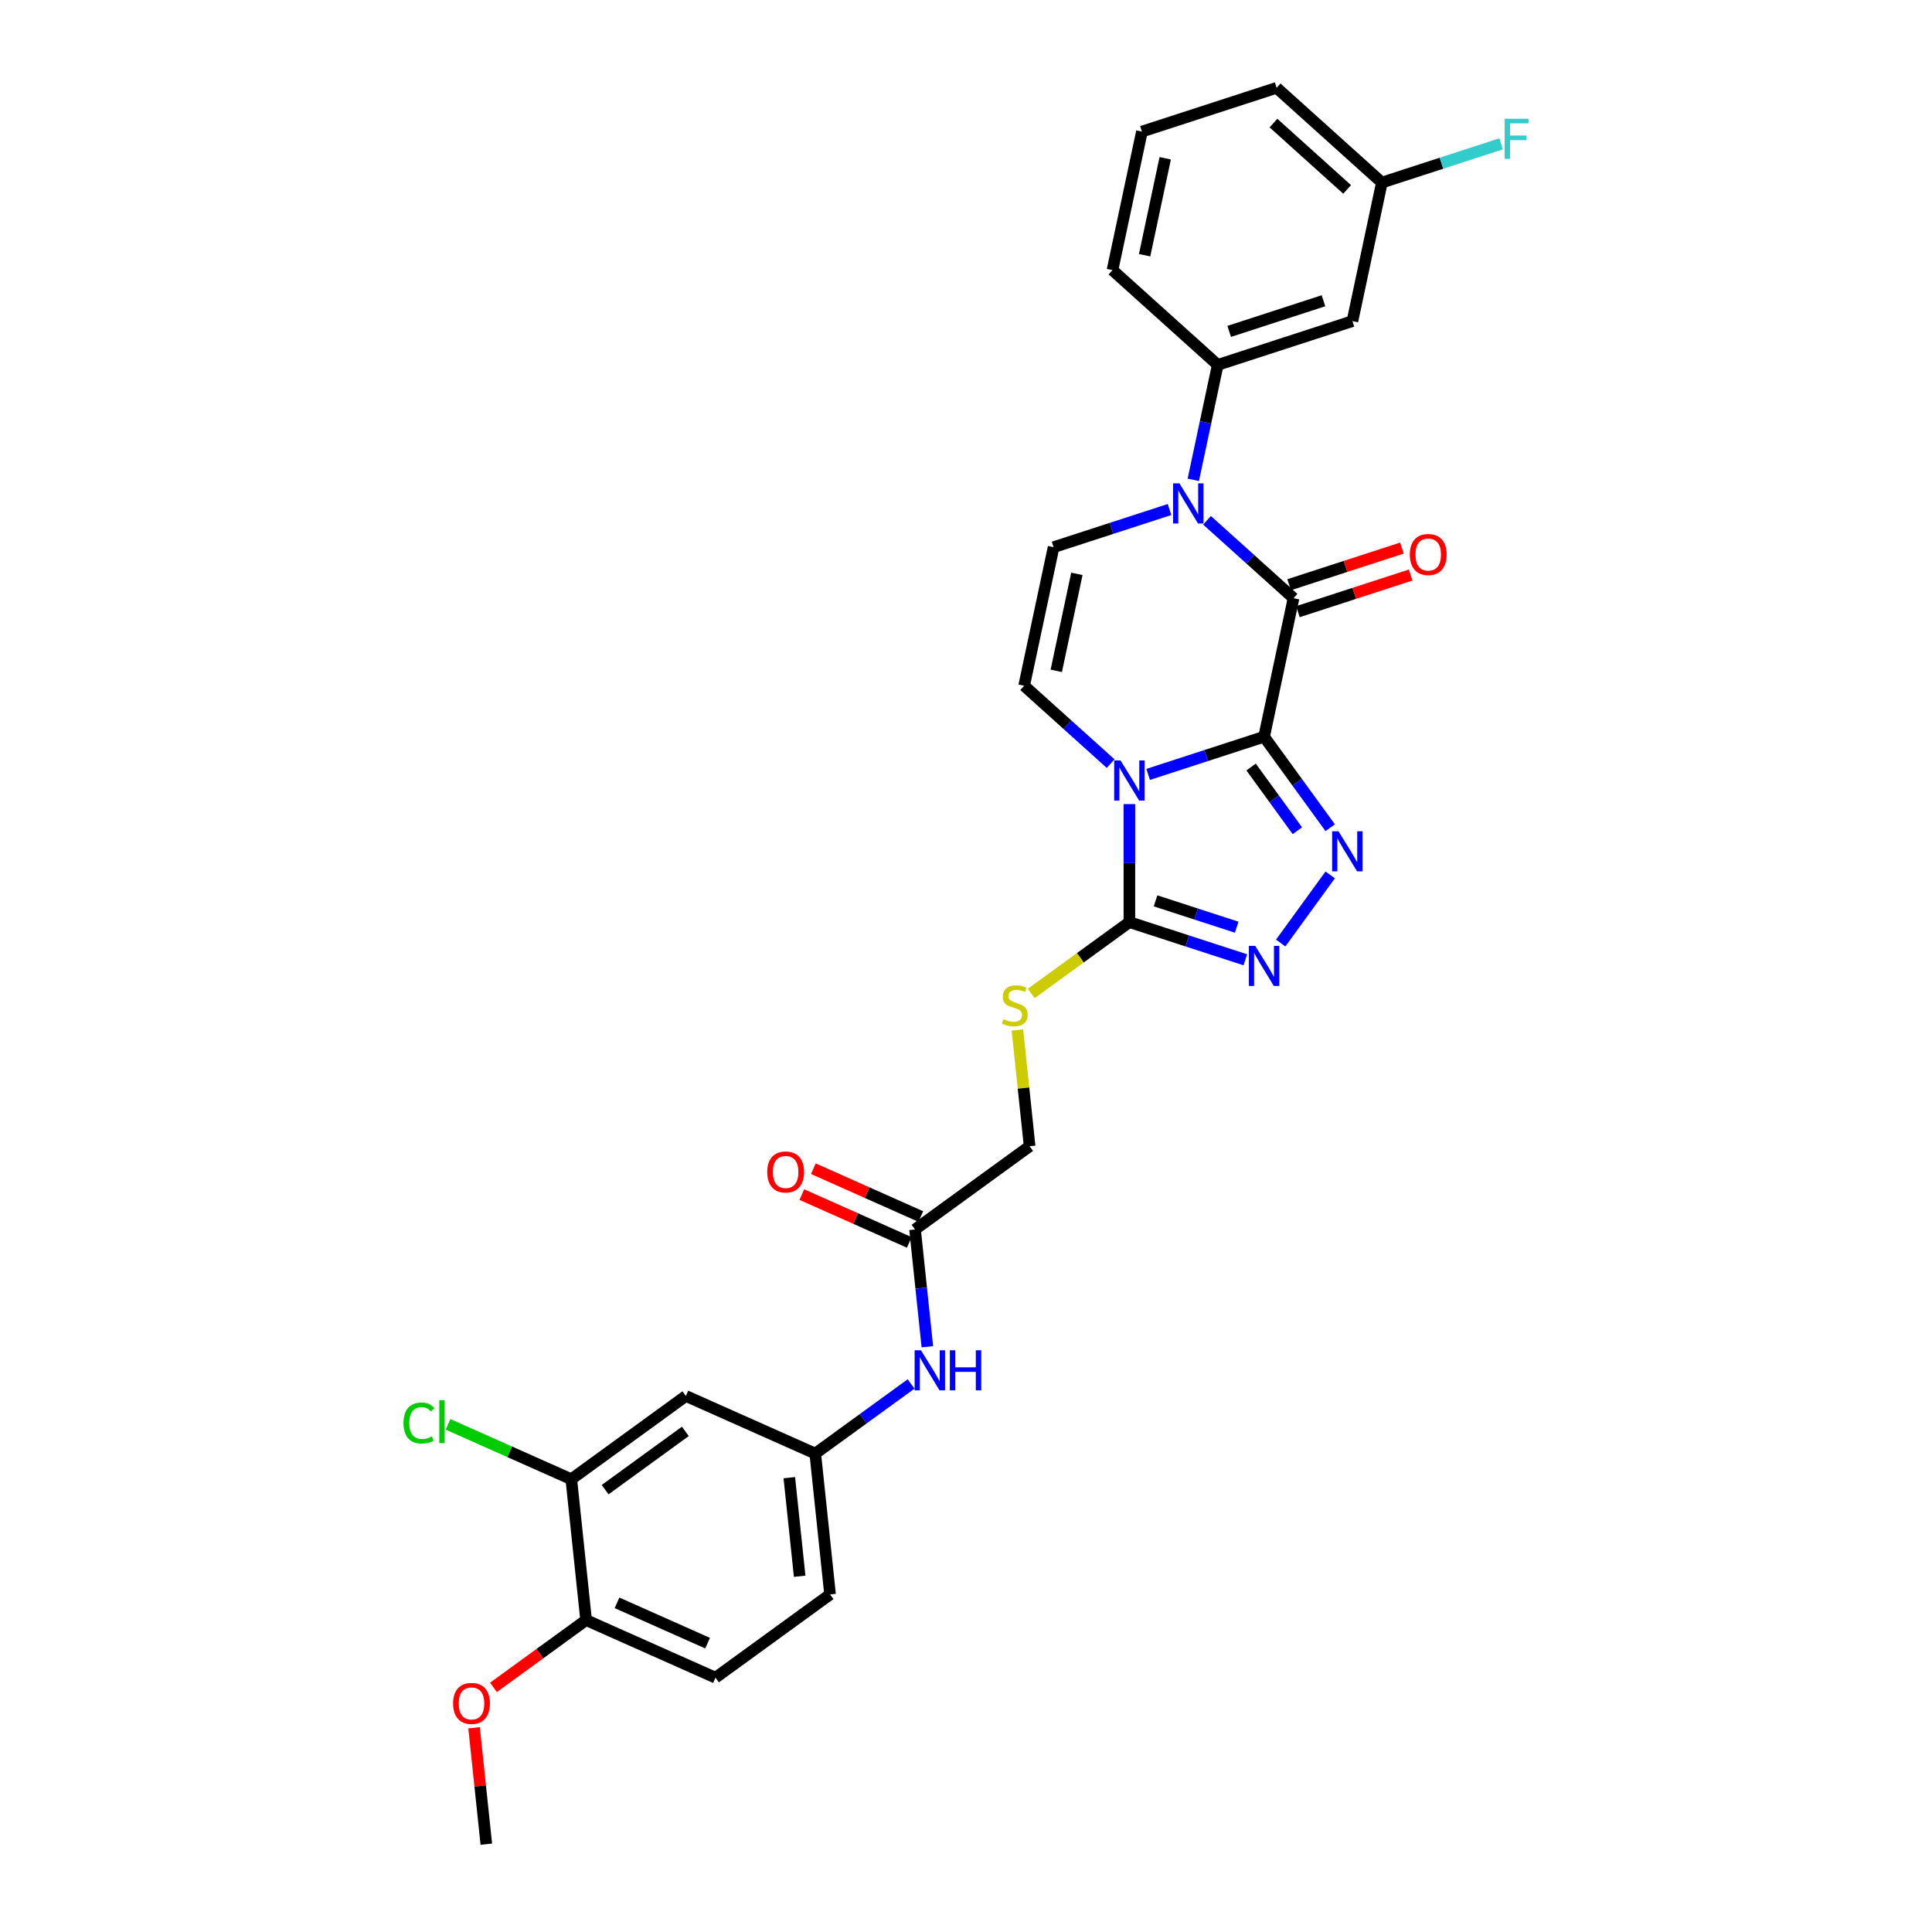 <?xml version='1.0' encoding='iso-8859-1'?>
<svg version='1.1' baseProfile='full'
              xmlns='http://www.w3.org/2000/svg'
                      xmlns:rdkit='http://www.rdkit.org/xml'
                      xmlns:xlink='http://www.w3.org/1999/xlink'
                  xml:space='preserve'
width='1000px' height='1000px' viewBox='0 0 1000 1000'>
<!-- END OF HEADER -->
<rect style='opacity:1.0;fill:#FFFFFF;stroke:none' width='1000' height='1000' x='0' y='0'> </rect>
<path class='bond-0' d='M 654.293,381.33 L 624.286,391.08' style='fill:none;fill-rule:evenodd;stroke:#000000;stroke-width:6px;stroke-linecap:butt;stroke-linejoin:miter;stroke-opacity:1' />
<path class='bond-0' d='M 624.286,391.08 L 594.279,400.83' style='fill:none;fill-rule:evenodd;stroke:#0000FF;stroke-width:6px;stroke-linecap:butt;stroke-linejoin:miter;stroke-opacity:1' />
<path class='bond-1' d='M 654.293,381.33 L 669.534,309.625' style='fill:none;fill-rule:evenodd;stroke:#000000;stroke-width:6px;stroke-linecap:butt;stroke-linejoin:miter;stroke-opacity:1' />
<path class='bond-2' d='M 654.293,381.33 L 671.401,404.877' style='fill:none;fill-rule:evenodd;stroke:#000000;stroke-width:6px;stroke-linecap:butt;stroke-linejoin:miter;stroke-opacity:1' />
<path class='bond-2' d='M 671.401,404.877 L 688.509,428.425' style='fill:none;fill-rule:evenodd;stroke:#0000FF;stroke-width:6px;stroke-linecap:butt;stroke-linejoin:miter;stroke-opacity:1' />
<path class='bond-2' d='M 647.564,397.012 L 659.539,413.495' style='fill:none;fill-rule:evenodd;stroke:#000000;stroke-width:6px;stroke-linecap:butt;stroke-linejoin:miter;stroke-opacity:1' />
<path class='bond-2' d='M 659.539,413.495 L 671.515,429.978' style='fill:none;fill-rule:evenodd;stroke:#0000FF;stroke-width:6px;stroke-linecap:butt;stroke-linejoin:miter;stroke-opacity:1' />
<path class='bond-4' d='M 584.573,416.197 L 584.573,446.744' style='fill:none;fill-rule:evenodd;stroke:#0000FF;stroke-width:6px;stroke-linecap:butt;stroke-linejoin:miter;stroke-opacity:1' />
<path class='bond-4' d='M 584.573,446.744 L 584.573,477.291' style='fill:none;fill-rule:evenodd;stroke:#000000;stroke-width:6px;stroke-linecap:butt;stroke-linejoin:miter;stroke-opacity:1' />
<path class='bond-6' d='M 574.867,395.244 L 552.481,375.088' style='fill:none;fill-rule:evenodd;stroke:#0000FF;stroke-width:6px;stroke-linecap:butt;stroke-linejoin:miter;stroke-opacity:1' />
<path class='bond-6' d='M 552.481,375.088 L 530.095,354.931' style='fill:none;fill-rule:evenodd;stroke:#000000;stroke-width:6px;stroke-linecap:butt;stroke-linejoin:miter;stroke-opacity:1' />
<path class='bond-3' d='M 669.534,309.625 L 647.148,289.468' style='fill:none;fill-rule:evenodd;stroke:#000000;stroke-width:6px;stroke-linecap:butt;stroke-linejoin:miter;stroke-opacity:1' />
<path class='bond-3' d='M 647.148,289.468 L 624.762,269.311' style='fill:none;fill-rule:evenodd;stroke:#0000FF;stroke-width:6px;stroke-linecap:butt;stroke-linejoin:miter;stroke-opacity:1' />
<path class='bond-14' d='M 671.8,316.597 L 700.978,307.116' style='fill:none;fill-rule:evenodd;stroke:#000000;stroke-width:6px;stroke-linecap:butt;stroke-linejoin:miter;stroke-opacity:1' />
<path class='bond-14' d='M 700.978,307.116 L 730.157,297.635' style='fill:none;fill-rule:evenodd;stroke:#FF0000;stroke-width:6px;stroke-linecap:butt;stroke-linejoin:miter;stroke-opacity:1' />
<path class='bond-14' d='M 667.269,302.653 L 696.448,293.172' style='fill:none;fill-rule:evenodd;stroke:#000000;stroke-width:6px;stroke-linecap:butt;stroke-linejoin:miter;stroke-opacity:1' />
<path class='bond-14' d='M 696.448,293.172 L 725.626,283.691' style='fill:none;fill-rule:evenodd;stroke:#FF0000;stroke-width:6px;stroke-linecap:butt;stroke-linejoin:miter;stroke-opacity:1' />
<path class='bond-5' d='M 688.509,452.851 L 662.892,488.109' style='fill:none;fill-rule:evenodd;stroke:#0000FF;stroke-width:6px;stroke-linecap:butt;stroke-linejoin:miter;stroke-opacity:1' />
<path class='bond-7' d='M 605.35,263.726 L 575.343,273.476' style='fill:none;fill-rule:evenodd;stroke:#0000FF;stroke-width:6px;stroke-linecap:butt;stroke-linejoin:miter;stroke-opacity:1' />
<path class='bond-7' d='M 575.343,273.476 L 545.336,283.225' style='fill:none;fill-rule:evenodd;stroke:#000000;stroke-width:6px;stroke-linecap:butt;stroke-linejoin:miter;stroke-opacity:1' />
<path class='bond-8' d='M 617.652,248.359 L 623.975,218.613' style='fill:none;fill-rule:evenodd;stroke:#0000FF;stroke-width:6px;stroke-linecap:butt;stroke-linejoin:miter;stroke-opacity:1' />
<path class='bond-8' d='M 623.975,218.613 L 630.298,188.866' style='fill:none;fill-rule:evenodd;stroke:#000000;stroke-width:6px;stroke-linecap:butt;stroke-linejoin:miter;stroke-opacity:1' />
<path class='bond-9' d='M 584.573,477.291 L 559.164,495.752' style='fill:none;fill-rule:evenodd;stroke:#000000;stroke-width:6px;stroke-linecap:butt;stroke-linejoin:miter;stroke-opacity:1' />
<path class='bond-9' d='M 559.164,495.752 L 533.755,514.213' style='fill:none;fill-rule:evenodd;stroke:#CCCC00;stroke-width:6px;stroke-linecap:butt;stroke-linejoin:miter;stroke-opacity:1' />
<path class='bond-30' d='M 584.573,477.291 L 614.58,487.041' style='fill:none;fill-rule:evenodd;stroke:#000000;stroke-width:6px;stroke-linecap:butt;stroke-linejoin:miter;stroke-opacity:1' />
<path class='bond-30' d='M 614.58,487.041 L 644.587,496.791' style='fill:none;fill-rule:evenodd;stroke:#0000FF;stroke-width:6px;stroke-linecap:butt;stroke-linejoin:miter;stroke-opacity:1' />
<path class='bond-30' d='M 598.106,466.272 L 619.111,473.097' style='fill:none;fill-rule:evenodd;stroke:#000000;stroke-width:6px;stroke-linecap:butt;stroke-linejoin:miter;stroke-opacity:1' />
<path class='bond-30' d='M 619.111,473.097 L 640.116,479.922' style='fill:none;fill-rule:evenodd;stroke:#0000FF;stroke-width:6px;stroke-linecap:butt;stroke-linejoin:miter;stroke-opacity:1' />
<path class='bond-31' d='M 530.095,354.931 L 545.336,283.225' style='fill:none;fill-rule:evenodd;stroke:#000000;stroke-width:6px;stroke-linecap:butt;stroke-linejoin:miter;stroke-opacity:1' />
<path class='bond-31' d='M 546.722,347.224 L 557.391,297.03' style='fill:none;fill-rule:evenodd;stroke:#000000;stroke-width:6px;stroke-linecap:butt;stroke-linejoin:miter;stroke-opacity:1' />
<path class='bond-11' d='M 630.298,188.866 L 700.018,166.213' style='fill:none;fill-rule:evenodd;stroke:#000000;stroke-width:6px;stroke-linecap:butt;stroke-linejoin:miter;stroke-opacity:1' />
<path class='bond-11' d='M 636.225,171.524 L 685.029,155.667' style='fill:none;fill-rule:evenodd;stroke:#000000;stroke-width:6px;stroke-linecap:butt;stroke-linejoin:miter;stroke-opacity:1' />
<path class='bond-26' d='M 630.298,188.866 L 575.819,139.814' style='fill:none;fill-rule:evenodd;stroke:#000000;stroke-width:6px;stroke-linecap:butt;stroke-linejoin:miter;stroke-opacity:1' />
<path class='bond-19' d='M 526.605,533.122 L 529.767,563.204' style='fill:none;fill-rule:evenodd;stroke:#CCCC00;stroke-width:6px;stroke-linecap:butt;stroke-linejoin:miter;stroke-opacity:1' />
<path class='bond-19' d='M 529.767,563.204 L 532.929,593.287' style='fill:none;fill-rule:evenodd;stroke:#000000;stroke-width:6px;stroke-linecap:butt;stroke-linejoin:miter;stroke-opacity:1' />
<path class='bond-10' d='M 295.7,765.644 L 355.007,722.555' style='fill:none;fill-rule:evenodd;stroke:#000000;stroke-width:6px;stroke-linecap:butt;stroke-linejoin:miter;stroke-opacity:1' />
<path class='bond-10' d='M 313.214,771.042 L 354.729,740.879' style='fill:none;fill-rule:evenodd;stroke:#000000;stroke-width:6px;stroke-linecap:butt;stroke-linejoin:miter;stroke-opacity:1' />
<path class='bond-22' d='M 295.7,765.644 L 263.805,751.444' style='fill:none;fill-rule:evenodd;stroke:#000000;stroke-width:6px;stroke-linecap:butt;stroke-linejoin:miter;stroke-opacity:1' />
<path class='bond-22' d='M 263.805,751.444 L 231.911,737.243' style='fill:none;fill-rule:evenodd;stroke:#00CC00;stroke-width:6px;stroke-linecap:butt;stroke-linejoin:miter;stroke-opacity:1' />
<path class='bond-33' d='M 295.7,765.644 L 303.362,838.55' style='fill:none;fill-rule:evenodd;stroke:#000000;stroke-width:6px;stroke-linecap:butt;stroke-linejoin:miter;stroke-opacity:1' />
<path class='bond-21' d='M 700.018,166.213 L 715.259,94.507' style='fill:none;fill-rule:evenodd;stroke:#000000;stroke-width:6px;stroke-linecap:butt;stroke-linejoin:miter;stroke-opacity:1' />
<path class='bond-12' d='M 355.007,722.555 L 421.977,752.372' style='fill:none;fill-rule:evenodd;stroke:#000000;stroke-width:6px;stroke-linecap:butt;stroke-linejoin:miter;stroke-opacity:1' />
<path class='bond-13' d='M 473.621,636.376 L 532.929,593.287' style='fill:none;fill-rule:evenodd;stroke:#000000;stroke-width:6px;stroke-linecap:butt;stroke-linejoin:miter;stroke-opacity:1' />
<path class='bond-15' d='M 473.621,636.376 L 476.811,666.723' style='fill:none;fill-rule:evenodd;stroke:#000000;stroke-width:6px;stroke-linecap:butt;stroke-linejoin:miter;stroke-opacity:1' />
<path class='bond-15' d='M 476.811,666.723 L 480,697.069' style='fill:none;fill-rule:evenodd;stroke:#0000FF;stroke-width:6px;stroke-linecap:butt;stroke-linejoin:miter;stroke-opacity:1' />
<path class='bond-18' d='M 476.603,629.679 L 448.799,617.3' style='fill:none;fill-rule:evenodd;stroke:#000000;stroke-width:6px;stroke-linecap:butt;stroke-linejoin:miter;stroke-opacity:1' />
<path class='bond-18' d='M 448.799,617.3 L 420.996,604.921' style='fill:none;fill-rule:evenodd;stroke:#FF0000;stroke-width:6px;stroke-linecap:butt;stroke-linejoin:miter;stroke-opacity:1' />
<path class='bond-18' d='M 470.64,643.073 L 442.836,630.694' style='fill:none;fill-rule:evenodd;stroke:#000000;stroke-width:6px;stroke-linecap:butt;stroke-linejoin:miter;stroke-opacity:1' />
<path class='bond-18' d='M 442.836,630.694 L 415.032,618.315' style='fill:none;fill-rule:evenodd;stroke:#FF0000;stroke-width:6px;stroke-linecap:butt;stroke-linejoin:miter;stroke-opacity:1' />
<path class='bond-16' d='M 471.578,716.334 L 446.777,734.353' style='fill:none;fill-rule:evenodd;stroke:#0000FF;stroke-width:6px;stroke-linecap:butt;stroke-linejoin:miter;stroke-opacity:1' />
<path class='bond-16' d='M 446.777,734.353 L 421.977,752.372' style='fill:none;fill-rule:evenodd;stroke:#000000;stroke-width:6px;stroke-linecap:butt;stroke-linejoin:miter;stroke-opacity:1' />
<path class='bond-23' d='M 421.977,752.372 L 429.64,825.278' style='fill:none;fill-rule:evenodd;stroke:#000000;stroke-width:6px;stroke-linecap:butt;stroke-linejoin:miter;stroke-opacity:1' />
<path class='bond-23' d='M 408.545,764.84 L 413.909,815.874' style='fill:none;fill-rule:evenodd;stroke:#000000;stroke-width:6px;stroke-linecap:butt;stroke-linejoin:miter;stroke-opacity:1' />
<path class='bond-17' d='M 303.362,838.55 L 370.332,868.367' style='fill:none;fill-rule:evenodd;stroke:#000000;stroke-width:6px;stroke-linecap:butt;stroke-linejoin:miter;stroke-opacity:1' />
<path class='bond-17' d='M 319.371,829.629 L 366.25,850.5' style='fill:none;fill-rule:evenodd;stroke:#000000;stroke-width:6px;stroke-linecap:butt;stroke-linejoin:miter;stroke-opacity:1' />
<path class='bond-25' d='M 303.362,838.55 L 279.39,855.967' style='fill:none;fill-rule:evenodd;stroke:#000000;stroke-width:6px;stroke-linecap:butt;stroke-linejoin:miter;stroke-opacity:1' />
<path class='bond-25' d='M 279.39,855.967 L 255.418,873.384' style='fill:none;fill-rule:evenodd;stroke:#FF0000;stroke-width:6px;stroke-linecap:butt;stroke-linejoin:miter;stroke-opacity:1' />
<path class='bond-20' d='M 370.332,868.367 L 429.64,825.278' style='fill:none;fill-rule:evenodd;stroke:#000000;stroke-width:6px;stroke-linecap:butt;stroke-linejoin:miter;stroke-opacity:1' />
<path class='bond-24' d='M 715.259,94.507 L 746.116,84.481' style='fill:none;fill-rule:evenodd;stroke:#000000;stroke-width:6px;stroke-linecap:butt;stroke-linejoin:miter;stroke-opacity:1' />
<path class='bond-24' d='M 746.116,84.481 L 776.974,74.455' style='fill:none;fill-rule:evenodd;stroke:#33CCCC;stroke-width:6px;stroke-linecap:butt;stroke-linejoin:miter;stroke-opacity:1' />
<path class='bond-32' d='M 715.259,94.507 L 660.781,45.455' style='fill:none;fill-rule:evenodd;stroke:#000000;stroke-width:6px;stroke-linecap:butt;stroke-linejoin:miter;stroke-opacity:1' />
<path class='bond-32' d='M 697.277,98.045 L 659.142,63.708' style='fill:none;fill-rule:evenodd;stroke:#000000;stroke-width:6px;stroke-linecap:butt;stroke-linejoin:miter;stroke-opacity:1' />
<path class='bond-29' d='M 245.385,894.292 L 248.551,924.419' style='fill:none;fill-rule:evenodd;stroke:#FF0000;stroke-width:6px;stroke-linecap:butt;stroke-linejoin:miter;stroke-opacity:1' />
<path class='bond-29' d='M 248.551,924.419 L 251.718,954.545' style='fill:none;fill-rule:evenodd;stroke:#000000;stroke-width:6px;stroke-linecap:butt;stroke-linejoin:miter;stroke-opacity:1' />
<path class='bond-27' d='M 575.819,139.814 L 591.061,68.108' style='fill:none;fill-rule:evenodd;stroke:#000000;stroke-width:6px;stroke-linecap:butt;stroke-linejoin:miter;stroke-opacity:1' />
<path class='bond-27' d='M 592.447,132.106 L 603.116,81.912' style='fill:none;fill-rule:evenodd;stroke:#000000;stroke-width:6px;stroke-linecap:butt;stroke-linejoin:miter;stroke-opacity:1' />
<path class='bond-28' d='M 591.061,68.108 L 660.781,45.455' style='fill:none;fill-rule:evenodd;stroke:#000000;stroke-width:6px;stroke-linecap:butt;stroke-linejoin:miter;stroke-opacity:1' />
<path  class='atom-1' d='M 579.984 393.603
L 586.787 404.599
Q 587.461 405.684, 588.546 407.649
Q 589.631 409.614, 589.69 409.731
L 589.69 393.603
L 592.446 393.603
L 592.446 414.364
L 589.602 414.364
L 582.301 402.342
Q 581.45 400.934, 580.541 399.321
Q 579.661 397.709, 579.398 397.21
L 579.398 414.364
L 576.7 414.364
L 576.7 393.603
L 579.984 393.603
' fill='#0000FF'/>
<path  class='atom-3' d='M 692.793 430.257
L 699.596 441.253
Q 700.27 442.338, 701.355 444.303
Q 702.44 446.268, 702.499 446.385
L 702.499 430.257
L 705.255 430.257
L 705.255 451.018
L 702.411 451.018
L 695.11 438.995
Q 694.259 437.588, 693.35 435.975
Q 692.471 434.362, 692.207 433.864
L 692.207 451.018
L 689.509 451.018
L 689.509 430.257
L 692.793 430.257
' fill='#0000FF'/>
<path  class='atom-4' d='M 610.467 250.192
L 617.27 261.188
Q 617.944 262.273, 619.029 264.237
Q 620.114 266.202, 620.173 266.319
L 620.173 250.192
L 622.929 250.192
L 622.929 270.952
L 620.085 270.952
L 612.784 258.93
Q 611.933 257.522, 611.024 255.91
Q 610.145 254.297, 609.881 253.798
L 609.881 270.952
L 607.183 270.952
L 607.183 250.192
L 610.467 250.192
' fill='#0000FF'/>
<path  class='atom-6' d='M 649.704 489.564
L 656.507 500.561
Q 657.181 501.646, 658.266 503.61
Q 659.351 505.575, 659.41 505.692
L 659.41 489.564
L 662.166 489.564
L 662.166 510.325
L 659.322 510.325
L 652.02 498.303
Q 651.17 496.895, 650.261 495.282
Q 649.381 493.67, 649.117 493.171
L 649.117 510.325
L 646.42 510.325
L 646.42 489.564
L 649.704 489.564
' fill='#0000FF'/>
<path  class='atom-10' d='M 519.401 527.506
Q 519.636 527.594, 520.603 528.005
Q 521.571 528.415, 522.627 528.679
Q 523.712 528.914, 524.767 528.914
Q 526.732 528.914, 527.876 527.975
Q 529.019 527.008, 529.019 525.336
Q 529.019 524.193, 528.433 523.489
Q 527.876 522.785, 526.996 522.404
Q 526.116 522.023, 524.65 521.583
Q 522.803 521.026, 521.688 520.498
Q 520.603 519.97, 519.812 518.856
Q 519.049 517.742, 519.049 515.865
Q 519.049 513.255, 520.809 511.642
Q 522.597 510.03, 526.116 510.03
Q 528.521 510.03, 531.248 511.173
L 530.573 513.431
Q 528.081 512.405, 526.204 512.405
Q 524.181 512.405, 523.067 513.255
Q 521.952 514.076, 521.982 515.513
Q 521.982 516.627, 522.539 517.302
Q 523.125 517.976, 523.946 518.357
Q 524.797 518.739, 526.204 519.178
Q 528.081 519.765, 529.195 520.351
Q 530.309 520.938, 531.101 522.14
Q 531.922 523.313, 531.922 525.336
Q 531.922 528.21, 529.987 529.764
Q 528.081 531.289, 524.885 531.289
Q 523.037 531.289, 521.63 530.878
Q 520.252 530.497, 518.609 529.823
L 519.401 527.506
' fill='#CCCC00'/>
<path  class='atom-15' d='M 729.724 287.03
Q 729.724 282.045, 732.187 279.259
Q 734.651 276.473, 739.254 276.473
Q 743.858 276.473, 746.321 279.259
Q 748.784 282.045, 748.784 287.03
Q 748.784 292.073, 746.292 294.947
Q 743.799 297.791, 739.254 297.791
Q 734.68 297.791, 732.187 294.947
Q 729.724 292.103, 729.724 287.03
M 739.254 295.446
Q 742.421 295.446, 744.122 293.334
Q 745.852 291.194, 745.852 287.03
Q 745.852 282.954, 744.122 280.901
Q 742.421 278.819, 739.254 278.819
Q 736.087 278.819, 734.357 280.872
Q 732.657 282.925, 732.657 287.03
Q 732.657 291.223, 734.357 293.334
Q 736.087 295.446, 739.254 295.446
' fill='#FF0000'/>
<path  class='atom-16' d='M 476.695 698.902
L 483.498 709.898
Q 484.172 710.983, 485.257 712.948
Q 486.342 714.912, 486.401 715.03
L 486.401 698.902
L 489.157 698.902
L 489.157 719.663
L 486.313 719.663
L 479.012 707.64
Q 478.161 706.233, 477.252 704.62
Q 476.372 703.007, 476.109 702.509
L 476.109 719.663
L 473.411 719.663
L 473.411 698.902
L 476.695 698.902
' fill='#0000FF'/>
<path  class='atom-16' d='M 491.65 698.902
L 494.465 698.902
L 494.465 707.728
L 505.08 707.728
L 505.08 698.902
L 507.895 698.902
L 507.895 719.663
L 505.08 719.663
L 505.08 710.074
L 494.465 710.074
L 494.465 719.663
L 491.65 719.663
L 491.65 698.902
' fill='#0000FF'/>
<path  class='atom-19' d='M 397.121 606.618
Q 397.121 601.633, 399.584 598.847
Q 402.048 596.062, 406.651 596.062
Q 411.255 596.062, 413.718 598.847
Q 416.181 601.633, 416.181 606.618
Q 416.181 611.661, 413.689 614.535
Q 411.196 617.379, 406.651 617.379
Q 402.077 617.379, 399.584 614.535
Q 397.121 611.691, 397.121 606.618
M 406.651 615.034
Q 409.818 615.034, 411.519 612.922
Q 413.249 610.782, 413.249 606.618
Q 413.249 602.542, 411.519 600.489
Q 409.818 598.407, 406.651 598.407
Q 403.484 598.407, 401.754 600.46
Q 400.054 602.513, 400.054 606.618
Q 400.054 610.811, 401.754 612.922
Q 403.484 615.034, 406.651 615.034
' fill='#FF0000'/>
<path  class='atom-23' d='M 208.849 736.545
Q 208.849 731.384, 211.253 728.687
Q 213.687 725.96, 218.291 725.96
Q 222.572 725.96, 224.859 728.98
L 222.924 730.563
Q 221.252 728.364, 218.291 728.364
Q 215.153 728.364, 213.482 730.475
Q 211.84 732.557, 211.84 736.545
Q 211.84 740.651, 213.54 742.762
Q 215.27 744.873, 218.613 744.873
Q 220.9 744.873, 223.569 743.495
L 224.39 745.694
Q 223.305 746.398, 221.663 746.808
Q 220.021 747.219, 218.203 747.219
Q 213.687 747.219, 211.253 744.463
Q 208.849 741.706, 208.849 736.545
' fill='#00CC00'/>
<path  class='atom-23' d='M 227.381 724.699
L 230.078 724.699
L 230.078 746.955
L 227.381 746.955
L 227.381 724.699
' fill='#00CC00'/>
<path  class='atom-25' d='M 778.806 61.473
L 791.151 61.473
L 791.151 63.849
L 781.592 63.849
L 781.592 70.153
L 790.096 70.153
L 790.096 72.557
L 781.592 72.557
L 781.592 82.234
L 778.806 82.234
L 778.806 61.473
' fill='#33CCCC'/>
<path  class='atom-26' d='M 234.525 881.698
Q 234.525 876.713, 236.988 873.927
Q 239.451 871.142, 244.055 871.142
Q 248.659 871.142, 251.122 873.927
Q 253.585 876.713, 253.585 881.698
Q 253.585 886.741, 251.093 889.615
Q 248.6 892.459, 244.055 892.459
Q 239.481 892.459, 236.988 889.615
Q 234.525 886.771, 234.525 881.698
M 244.055 890.114
Q 247.222 890.114, 248.923 888.002
Q 250.653 885.862, 250.653 881.698
Q 250.653 877.622, 248.923 875.569
Q 247.222 873.487, 244.055 873.487
Q 240.888 873.487, 239.158 875.54
Q 237.457 877.593, 237.457 881.698
Q 237.457 885.891, 239.158 888.002
Q 240.888 890.114, 244.055 890.114
' fill='#FF0000'/>
</svg>
